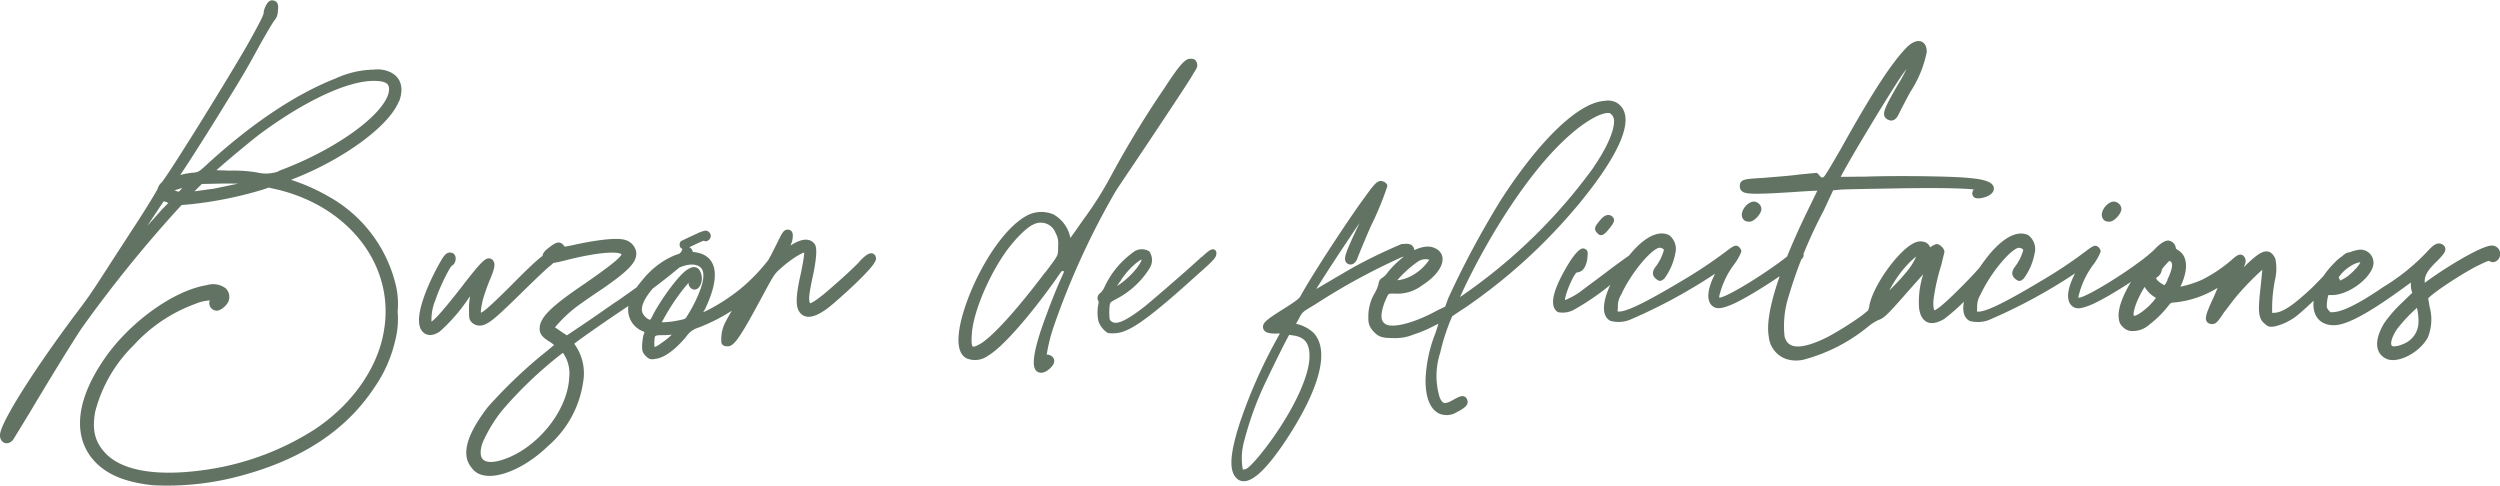 <svg xmlns="http://www.w3.org/2000/svg" viewBox="0 0 319.73 62.14"><defs><style>.cls-1{fill:#627363;stroke:#627363;stroke-linejoin:round;stroke-width:0.71px;}</style></defs><g id="Capa_2" data-name="Capa 2"><g id="Capa_1-2" data-name="Capa 1"><path class="cls-1" d="M50.75,12.74c.51-1.47.2-2.63-1-3.2a3.53,3.53,0,0,0-1.93-.28,11.77,11.77,0,0,0-4.76,1.1c-5.1,2-10.66,5.73-16.33,10.91-1.13,1.05-1.19,1.05-1.92,1.17-.37,0-1.11.14-1.54.25a1.92,1.92,0,0,1-.87.11s.19-.36.51-.85c.9-1.3,4.05-6.29,5.52-8.7,2.36-3.82,2.87-4.7,4.51-7.71.88-1.56,1.73-3,1.87-3.14a1.43,1.43,0,0,0,.37-1c.11-.79,0-1-.42-1-.26,0-.69.85-.69,1.31,0,.31-.56,1.42-2.18,4.31-3,5.18-10.49,17.23-11,17.6a1.22,1.22,0,0,0-.4.68c-.11.23-1.22,2.1-2.52,4.11s-3.07,4.71-3.89,6c-2.21,3.43-2.58,3.94-4.14,6C4.55,47.61.41,54.21.35,55.66c0,.65.54.91,1,.42.11-.14,1.1-1.78,2.21-3.6,2.27-3.82,5.55-9.18,6.66-10.8a166.66,166.66,0,0,1,12.1-15l.74-.8,1.28-.11a49.86,49.86,0,0,0,9.21-1.87l.79-.28,1.36.31C45.09,26.26,50.9,34,49.45,42.36c-.79,4.88-4.19,9.7-9.13,12.93a35.41,35.41,0,0,1-14.68,5.24c-5.78.74-10.12,0-12.33-2.24-1.53-1.58-1.93-3.26-1.48-5.72a18.62,18.62,0,0,1,5-8.65,20.13,20.13,0,0,1,8-5.38,6,6,0,0,1,2.58-.48,1,1,0,0,1-.17.36.6.6,0,0,0,.62.94,2.13,2.13,0,0,0,1-.88,1.18,1.18,0,0,0-.22-1.33,2.33,2.33,0,0,0-2.1-.34c-4.25.68-9.95,4.82-13.1,9.58C10,51.52,9.65,56,12.51,58.92c1.59,1.59,3.8,2.41,7,2.78a35.44,35.44,0,0,0,11.17-1.19c7.77-2.07,13.38-5.79,16.9-11.14a16.82,16.82,0,0,0,2.61-5.87,10.74,10.74,0,0,0,.31-3.66,10.17,10.17,0,0,0-.31-3.63,17.3,17.3,0,0,0-8.39-10.8,24.29,24.29,0,0,0-4.77-2.1l-.93-.25,1.36-.54c6.29-2.46,12.1-6.69,13.26-9.78ZM21,27c-.62.71-1.93,2.15-2.89,3.26C16.31,32.44,15.83,33,16,32.64s4.62-7.11,4.74-7.23a1.34,1.34,0,0,1,.79.17l.68.2Zm1.59-2.18a3.23,3.23,0,0,0-.6-.17c-.88-.15-.42-.51,1.22-.94,1.13-.31,1.19-.25.45.48C23.12,24.85,22.92,24.93,22.61,24.85Zm8-1-3.26.68c-.85.09-1.9.26-2.41.32l-.9,0,1.64-1.64,2.72-.06c1.47,0,3,0,3.35.06l.68.11Zm5.33-1.64a5.1,5.1,0,0,1-3.09.23,17.77,17.77,0,0,0-3.51-.23c-1.36-.06-2.47-.06-2.47-.09.17-.31,4.11-3.62,6-5.1,5.81-4.33,11.42-7,14.94-7,1.64,0,2.32.42,2.32,1.42,0,3-6.58,7.9-14.23,10.74ZM65.49,36.89c-2.75,2.72-3.82,3.69-4.16,3.46s-.14-1.05.05-2a25.65,25.65,0,0,1,.85-2.47c.68-1.61.8-2.15.49-2.41s-.74,0-3.06,3c-2.47,3.2-3.77,4.67-4.34,5-.31.17-.31.17-.48-.15a6.81,6.81,0,0,1,.53-3.11c.52-1.62,1.93-4.45,2.24-4.54s.49-.91.06-1-.62.2-1.53,1.87c-2,3.83-2.72,6.78-1.81,7.66.39.42,1,.37,1.67-.06A21.62,21.62,0,0,0,59.6,38c.68-.88,1.33-1.62,1.33-1.62s-.11.46-.28,1a6,6,0,0,0-.31,2.18c0,1.17,0,1.17.31,1.48a1.17,1.17,0,0,0,.68.25c.79,0,1.64-.68,4.87-3.85,1.73-1.7,3.49-3.38,3.83-3.63.54-.43.65-.57.6-.85C70.51,32.07,69.52,32.81,65.49,36.89ZM88.09,32c-.23-.2-.54-.08-.6.28s-4,3.52-8.33,6.5c-1.11.73-3,2.09-4.28,2.94S72.55,43.3,72.5,43.3s-1.45-.94-1.73-1.16-.2-.26-.06-.51a18,18,0,0,1,2.83-2.7c.49-.36,1.9-1.36,3.15-2.18,3.46-2.38,4.51-3.46,4.31-4.56A1.65,1.65,0,0,0,79.75,31c-1-.26-3.63.06-6.6.74l-1.05.19-.23-.25c-.31-.43-.51-.43-1.24.11s-.91.74-.91,1.16.28.57,2.52,0c4.31-1.1,7.46-1.33,7.6-.48.11.48-1.19,1.56-5,4.2-4.11,2.78-5.47,4.14-5.47,5.36,0,.56.28.87,1.22,1.44.48.34.85.65.79.68s-.9.79-2,1.65a62.91,62.91,0,0,0-6.67,6.43c-2.66,3.43-3.4,5.92-2.09,7.4a1.94,1.94,0,0,0,1.22.79c1.92.48,5.3-1,8-3.63a12.93,12.93,0,0,0,4.39-8,6,6,0,0,0-1-4.51,1.43,1.43,0,0,1-.2-.42c0-.09,2.1-1.62,6-4.26a85.5,85.5,0,0,0,7.74-5.75C88.17,32.7,88.46,32.27,88.09,32ZM73.15,48.32c-.23,4.48-4.31,9.44-8.87,10.85-2.58.8-3.72-.25-2.9-2.66A18.59,18.59,0,0,1,64,52.2,52.37,52.37,0,0,1,71.56,45l.54-.37.37.57A4.92,4.92,0,0,1,73.15,48.32ZM87.72,31.45c.08-.06,1.73-.85,2.15-1,.14-.06.14-.06.26,0s.11.05.14.05a.37.37,0,0,0,.28-.34.36.36,0,0,0-.31-.31,4,4,0,0,0-1,.37c-1.08.48-1.81.85-1.93.91a.34.34,0,0,0,0,.31A.32.32,0,0,0,87.72,31.45Zm12,1.3c-.28-.31-.54-.19-1,.49a23.7,23.7,0,0,1-3.83,4A24.73,24.73,0,0,1,90.64,40c-.68.31-1.25.6-1.31.6a3,3,0,0,1,.49-1.16c1.92-4,1.61-6.41-.85-6.81-1.79-.37-4.57,1-6.44,3.29-1.27,1.47-1.84,2.64-1.84,3.63A2.62,2.62,0,0,0,82.25,42a1.4,1.4,0,0,1,.59.36,4.87,4.87,0,0,1-.22.63,10.66,10.66,0,0,0-.15,1.19c0,.65.06.79.37,1.1h0c.31.32.43.37.94.26,1-.09,2.41-1.14,3.71-2.72a3.19,3.19,0,0,1,1.7-1.25A23,23,0,0,0,97.58,36C99.31,34.17,100,33.12,99.68,32.75Zm-15,11.48c-1.17.8-1.42.68-1.39-.45s.17-1.27,1.41-1.27a10.21,10.21,0,0,0,1.59-.12c.26,0,.45,0,.45,0A9.28,9.28,0,0,1,84.69,44.23Zm3.45-3.57c-.37.48-.42.48-1.41.68h0a11.65,11.65,0,0,1-1.9.23H84l.59-1a27.33,27.33,0,0,1,2.92-4.31c1.05-1.19,1.28-1.3,1-.37-.12.32-.12.49,0,.6.51.68,1.19-.6.76-1.53-.2-.54-.57-.57-1.19-.17-.94.59-3,3.32-4.2,5.53a3.48,3.48,0,0,1-.62,1,2.06,2.06,0,0,1-1.1-.68c-.91-1-.32-2.52,1.55-4.53s4.2-3,5.56-2.5c1.11.4,1.33,1.51.68,3.41A18.29,18.29,0,0,1,88.14,40.66Zm22.06-7c-1.14,1.19-3.09,2.92-4.6,4.2-1.89,1.5-2.32,1.61-2.46.71-.11-.51,0-1.31.51-3.66.37-1.84.48-3.2.2-3.52-.57-.73-1.73-.42-3.46.94-.37.28-.68.48-.68.42a3,3,0,0,1,.74-1.19c.22,0,.31-.34.48-.79.14-.74.11-1.05-.23-1.05s-.51.51-1.44,2.35a20.21,20.21,0,0,1-1.79,3,30.69,30.69,0,0,0-4.37,6.21,4.38,4.38,0,0,0-.51,2.52c.06.09.2.14.43.14.62,0,1.42-1.16,4.14-6.23,1.5-2.78,1.56-2.89,2.46-3.69,1.42-1.25,2.84-2.12,3.41-2.12.25,0,.19.87-.32,3.28-.59,2.58-.62,3.83-.25,4.45.62,1,2,.6,4.19-1.36,2.92-2.55,5.08-4.76,5-5.24S111.16,32.64,110.2,33.66ZM94.46,41A6.64,6.64,0,0,1,93.78,42a27.2,27.2,0,0,1,2.16-3.77A12.6,12.6,0,0,1,94.46,41ZM152.72,8.12c-.09-.25-.2-.25-.51-.25-.49,0-1.31,1-3,3.6a126.78,126.78,0,0,0-6.88,11.33,45.34,45.34,0,0,1-3.46,5.45c-1.17,1.67-2.1,3-2.16,3a2,2,0,0,1-.14-.57,4,4,0,0,0-2-2.94,3.59,3.59,0,0,0-2.77,0c-2.61,1.16-5.7,5.52-7.6,10.4-1.53,4-1.67,6.74-.43,7.37a2.45,2.45,0,0,0,2.39-.31c1.75-1,5.18-4.88,8.64-9.75.74-1.11.88-1.25,1.14-1.14s.36-.05.65-.34.37-.31.31-.2-.48,1.11-1,2.27-1.25,3-1.68,4.2c-1.61,4.22-2,6.6-1.36,7,.31.17.68.06,1.16-.36s.63-.88.2-1.08a.4.4,0,0,0-.51,0c-.22.11-.25.05-.25-.14a22.33,22.33,0,0,1,1.05-4.26,98.9,98.9,0,0,1,7.85-17.09c.42-.68,2.78-4.14,5.19-7.77s4.56-6.86,4.81-7.39C152.77,8.55,152.83,8.38,152.72,8.12Zm-18.83,27c-3.6,4.77-6.74,8.25-8.39,9.19-1.36.79-1.73.42-1.56-1.62.15-2.63,1.93-7,4.09-10.23,1.1-1.67,2.94-3.63,3.94-4.05a2.37,2.37,0,0,1,3.34,1.21,3.09,3.09,0,0,1,.37,1.85C135.68,32.87,135.74,32.7,133.89,35.16Zm3.83-3.26c-.76,1.76-.76,1.79-.76,1.42a1.91,1.91,0,0,0-.17-.37c-.12-.08.05-.39.68-1.36a11.08,11.08,0,0,0,.9-1.25A8.6,8.6,0,0,1,137.72,31.9Zm16.1,1.34c-1.67,1.56-5.67,5-7.08,6.18-2.67,2.09-4,2.66-4.82,2-.32-.26-.37-.37-.4-1.19a6.54,6.54,0,0,1,.08-1.36c.12-.43.23-.48,1-.91a10.5,10.5,0,0,0,4.14-3.83,1.59,1.59,0,0,0,0-1.67,1.41,1.41,0,0,0-1.42,0,11,11,0,0,0-3.71,4.37,2.9,2.9,0,0,1-.62.93c-.26.12-.37.46-.17.63a1.23,1.23,0,0,1,0,.62,5,5,0,0,0,0,2,2.51,2.51,0,0,0,1,1.28,4.08,4.08,0,0,0,.9,0c1.62-.11,4.14-1.9,10.32-7.51,1.79-1.56,2.16-2,2.16-2.24C155.3,32,154.93,32.19,153.82,33.24Zm-10.74,2.41c1.25-1.9,3.32-3.46,3.32-2.58s-1.79,2.94-3.58,4a7.22,7.22,0,0,1-.68.31A5.34,5.34,0,0,1,143.08,35.65Zm36.28-4.06a65.31,65.31,0,0,0-6.46,3.15c-1.56.91-4.76,2.78-5.27,3.12-.23.08-.29.08-.17-.06.9-1.7,7.51-11.65,8.19-12.33.14-.17-.11.42-1.53,3.4-1.79,3.77-2,4.42-1.53,4.62.28.11.59-.17.73-.68.12-.31.85-2.1,1.68-4a38.93,38.93,0,0,0,2.07-5c0-.05-.12-.17-.29-.22-.37-.2-.68.11-2,1.95-1.84,2.47-6.72,9.9-8.11,12.48-.22.42-.59.73-2.15,1.72-2.1,1.31-2.64,1.73-2.64,2.1s.37.51,1.36.51a2.83,2.83,0,0,1,1,.06l-.91,1.67A64.61,64.61,0,0,0,159,53.9c-1.3,3.91-1.5,6.12-.62,7,1,1,3-.59,5.78-4.79,4.25-6.43,5.56-11.31,3.52-13.35a4.33,4.33,0,0,0-2-1c-.25,0-.45-.08-.45-.14l.56-1c.51-1,.57-1,2.24-2a81.91,81.91,0,0,1,11.14-6.07c.37-.11.46-.11.57.06.2.39.79.08.79-.49S180.1,31.45,179.36,31.59Zm-13.89,11c1.67.26,2.36,1.22,2.36,3,0,2.1-1.31,5.36-3.63,9-1.73,2.72-3.83,5.27-4.6,5.7-.53.23-.85.23-1-.11a8.66,8.66,0,0,1,.09-3.49,42.59,42.59,0,0,1,2.1-6.27c.59-1.44,3.51-7.37,3.82-7.79C164.79,42.45,164.88,42.45,165.47,42.56ZM165,41c-.31.51-.37.56-1,.56-.43.06-.57,0-.51,0a13.71,13.71,0,0,1,1.81-1.11S165.16,40.66,165,41Zm41.53-27.58a1.89,1.89,0,0,0-1.25-.17c-3.2.17-8.13,4.93-13,12.47a114.68,114.68,0,0,0-6.72,12.53l-.45,1.22-1.16.56c-3,1.65-5.87,2.38-6.92,1.73-.85-.51-.91-1.5-.28-3.23.59-1.36.53-1.36,1.7-1.33a4.89,4.89,0,0,0,3.23-1c2.63-1.68,3.26-3.72,1.36-4.26-1.31-.31-3.46.91-5.25,3.07a3,3,0,0,1-.82.82.59.59,0,0,0-.31.54,5.21,5.21,0,0,1-.54,1.3,5.46,5.46,0,0,0-.76,3,1.8,1.8,0,0,0,.39,1.28c.66.79,1,.93,2.41.93a5.65,5.65,0,0,0,2.47-.42,15.86,15.86,0,0,0,2.52-1.05,12.51,12.51,0,0,1,1.36-.62s-.25.93-.62,2a17.38,17.38,0,0,0-1.22,5.84c0,2.12.54,3.4,1.47,3.91a2.09,2.09,0,0,0,2-.14c.85-.43,1.21-.74,1.21-1-.11-.54-.36-.48-1.24,0-1.28.76-1.85.68-2.33-.48a9.86,9.86,0,0,1,.06-5.87,27.06,27.06,0,0,1,1.59-4.82c.08-.06.88-.62,1.73-1.16a70.31,70.31,0,0,0,14.45-13.16c5.5-6.66,7.29-11.22,4.88-12.52ZM181.2,33.12a2.1,2.1,0,0,1,1.82-.2c.23.15.23.2.06.51a6.78,6.78,0,0,1-2.5,2.22c-1.1.56-2.44.73-2.44.31A14.46,14.46,0,0,1,181.2,33.12Zm23-11.65A69.49,69.49,0,0,1,188.74,37c-2.09,1.53-2.66,1.84-2.66,1.67s.37-.93.77-1.81c3.74-7.83,8.56-15,12.75-19,2.67-2.58,5.3-4.08,6.44-3.71a1.51,1.51,0,0,1,.73,1.5C206.77,16.91,205.72,19.23,204.17,21.47Zm.56,8.25c.17,0,.48-.31.94-.91.34-.45.42-.62.34-.76-.29-.37-.68-.23-1.22.45s-.57.74-.31,1.05C204.59,29.61,204.68,29.72,204.73,29.72Zm5,2.78c-.2-.23-.54-.06-3.46,2.1-1.3,1-2.95,2.21-3.63,2.72a9.27,9.27,0,0,1-2.77,1.53c-.37-.23.17-2,1-3.57.37-.63.48-.74.79-.8s.48-.11.74-.62a3.07,3.07,0,0,0,.25-1.16c.06-.46,0-.51-.19-.57s-.85.57-1.59,1.79c-1.82,3-2.41,5.07-1.5,5.67a2.65,2.65,0,0,0,1.73-.29,31.71,31.71,0,0,0,4.7-3.23c1.36-1,2.84-2.1,3.26-2.41C209.86,33.12,210.09,32.75,209.72,32.5Zm20.18-.31a5.21,5.21,0,0,0-1,.76c-2.67,2.16-8,5.47-9,5.47-.43,0-.54-.22-.31-1a11.17,11.17,0,0,1,1.81-3.74,7.16,7.16,0,0,0,.91-1.56.72.72,0,0,0-.23-.31c-.14-.11-.4.06-1.08.57a59.29,59.29,0,0,1-5.72,3.82c-4.94,2.95-7.29,4.06-8.34,4l-.48-.06.06-.85a3.12,3.12,0,0,1,.48-1.81c1.3-2.84,4.08-6.15,5.19-6.15.51,0,.93.31.93.68a6.6,6.6,0,0,1-1.1,2.27c-.4.51-.4.82-.06,1.1s.34.2.6,0a7.48,7.48,0,0,0,1.3-3,1.88,1.88,0,0,0-.62-2c-1.28-.63-3.21.51-5.13,3.14-2.44,3.24-3.38,6.44-2.07,7.18h0a3.58,3.58,0,0,0,2.21-.12,67.67,67.67,0,0,0,11.05-6l1-.73-.51,1c-1.05,1.93-1.25,3.34-.68,3.94.37.37.79.37,1.93-.06,2.38-.9,9.24-5.47,9.24-6.09A.52.52,0,0,0,229.9,32.19ZM223.72,28c.43,0,1.19-.85,1.19-1.27s-.51-.68-.76-.57c-.74.25-1.28,1.25-.91,1.67C223.3,27.94,223.5,28,223.72,28Zm31.5,4.57a.82.82,0,0,0-.46.36,58.75,58.75,0,0,1-4,4.34c-2,2-3,2.78-3.4,2.78s-.51-.82-.43-1.79a26.92,26.92,0,0,1,1-4.45c.2-.85.39-1.56.39-1.61,0-.23-.45-.63-.62-.63a1.85,1.85,0,0,0-.62.34l-.37.37-.14-.39c-.17-.49-.43-.66-1-.66-1.68,0-5.5,4.94-6.13,7.83a2.39,2.39,0,0,1-.25.88l-.8.65a40.13,40.13,0,0,1-4.5,2.83c-3.46,1.73-5.45,1.68-6-.28a12.62,12.62,0,0,1,.42-5,60.48,60.48,0,0,1,4.62-11.39L234.21,24l1-.09c.51-.06,3.83-.11,7.29-.17,6-.11,9.89,0,10.63.26.28.11.28.11-.06.22s-.62.46-.4.71,1.68-.08,1.93-.62-.48-1-2.78-1.19c-2-.23-9.32-.32-13.41-.17-1.89,0-3.51.05-3.51,0-.17-.26,6.6-11.48,8.16-13.69,1.22-1.68,2-2.5,1.85-2.1a20.61,20.61,0,0,1-1.85,3.8c-1.87,3.23-2,3.71-1.5,4s.77-.06,1.13-.88c.23-.42.8-1.59,1.37-2.58a14.18,14.18,0,0,0,2-4.87c0-1.31-1-1.36-2.1-.17-1.84,1.95-4.25,5.61-8.25,12.81-2.1,3.6-2.15,3.71-2.55,3.77s-.42-.06-.65-.26l-.26-.31-2.09.2c-1.17.17-3.21.31-4.57.43-2.55.14-2.78.19-2.72.79s.74.68,6.61.31c1.47-.11,2.83-.17,3.09-.17h.42l-1.53,3.15c-3.54,7.28-5.39,13.07-4.9,15.79a3,3,0,0,0,2,2.61h0a3.83,3.83,0,0,0,2.29,0,21.44,21.44,0,0,0,7.91-4.14,6.94,6.94,0,0,1,1.36-.85c.65-.2,1.11-.68,3.94-3.91l2.35-2.64a4.3,4.3,0,0,1-.19,1.42,11,11,0,0,0-.43,3.94c.23,1.56,1.11,2,2.64,1.11a24.75,24.75,0,0,0,3.23-2.95c2.83-2.83,4.05-4.14,4.05-4.51A.66.66,0,0,0,255.22,32.56Zm-11,2.29a28.13,28.13,0,0,1-2.1,2.3c-.74.74-1.36,1.39-1.42,1.39-.25,0,.8-2.1,1.79-3.49,1.25-1.76,3.15-3.4,3.15-2.72a8.57,8.57,0,0,1-1.42,2.52Zm31.72-2.66a5.15,5.15,0,0,0-1.05.76c-2.66,2.16-8,5.47-9,5.47-.42,0-.54-.22-.31-1a11.37,11.37,0,0,1,1.81-3.74,7.16,7.16,0,0,0,.91-1.56.59.59,0,0,0-.23-.31c-.14-.11-.39.06-1.07.57a58.35,58.35,0,0,1-5.73,3.82c-4.93,2.95-7.28,4.06-8.33,4l-.48-.06.05-.85a3.2,3.2,0,0,1,.48-1.81c1.31-2.84,4.09-6.15,5.19-6.15.51,0,.94.31.94.68a6.66,6.66,0,0,1-1.11,2.27c-.39.51-.39.82-.05,1.1s.34.2.59,0a7.34,7.34,0,0,0,1.3-3,1.88,1.88,0,0,0-.62-2c-1.27-.63-3.2.51-5.13,3.14-2.44,3.24-3.37,6.44-2.07,7.18h0a3.58,3.58,0,0,0,2.21-.12,68.13,68.13,0,0,0,11.06-6l1.05-.73-.51,1c-1.05,1.93-1.25,3.34-.68,3.94.36.37.79.37,1.92-.06,2.38-.9,9.24-5.47,9.24-6.09A.51.51,0,0,0,275.94,32.19ZM269.76,28c.42,0,1.19-.85,1.19-1.27s-.51-.68-.77-.57c-.73.25-1.27,1.25-.9,1.67C269.33,27.94,269.53,28,269.76,28Z"></path><path class="cls-1" d="M298.79,34.06c-.71.79-2,2.15-2.81,2.95-2.38,2.24-3.83,3.26-5,3.34-.57.06-.57.06-.74-.31a19.1,19.1,0,0,1,.37-4.34,5.93,5.93,0,0,0,.06-2.46c-.54-1.22-1.28-1-3.57,1.3A14.34,14.34,0,0,1,285.58,36a14.72,14.72,0,0,1,.68-1.31c.59-1,.65-1.27.54-1.53-.2-.42-.43-.31-1.25.43a19,19,0,0,1-3.8,2.52,14,14,0,0,1-3.35,1,3.31,3.31,0,0,1,.32-1c.79-1.9.62-3.26-.37-3.83-.26-.17-.43-.34-.43-.48a.73.73,0,0,0-.62-.68c-.74,0-2.3,1.67-4,4.34-1.42,2.27-2,3.8-2,4.93.06.74.12.85.49,1.22a1.25,1.25,0,0,0,1,.37,2.8,2.8,0,0,0,1.87-.74A12.53,12.53,0,0,0,277,38.93c.43-.51.43-.56,1.25-.62a12.47,12.47,0,0,0,5.16-1.79,6.36,6.36,0,0,1,.88-.45s-.37,1-.88,2.13c-1.11,2.38-1.16,2.83-.54,2.89.31,0,.43-.06,1.25-1.31.54-.68,1.33-1.78,1.84-2.35a35.06,35.06,0,0,1,3.63-3.63c.2,0,.14.37-.11,2.78-.37,3.32-.32,4.05.48,4.62.25.26.42.26.88.2a7,7,0,0,0,3-1.56c2-1.64,6.78-6.6,6.72-7S300.12,32.56,298.79,34.06ZM274,40.27c-.73.51-1.1.56-1.36.36-.36-.42.09-2,1.19-3.88l.49-.79.25.51a3.4,3.4,0,0,0,1.36,1.33.38.38,0,0,1,.26.26A8.36,8.36,0,0,1,274,40.27Zm3.6-4.43h0c-.36.74-.56,1-.76,1s-1.16-.56-1.36-1-.17-.42.2-.68a1,1,0,0,0,.42-.56c0-.23.2-.54.63-1,.56-.65.68-.68.93-.53C278.35,33.38,278.29,34.29,277.55,35.84Zm41.08-4.08c-.91,0-4.2,1.79-7.4,4l-1.47,1.05-.06-.63c-.06-1,.37-1.78,1.64-3,1-1,1.19-1.34.83-1.59s-.74-.06-1.56.85A27,27,0,0,1,305,37c-3.06,2.1-5.18,3.15-6.4,3.26-.63.06-.68.06-1-.28a1.58,1.58,0,0,1-.37-.63,5.26,5.26,0,0,1,.2-1.67c.17-.31.22-.37.48-.31a3.36,3.36,0,0,0,1-.06c2.21-.45,4.62-2.72,4.25-4a1.3,1.3,0,0,0-1.53-1,5.07,5.07,0,0,0-2.86,1.59c-3.26,3.26-3.43,7.34-.29,7.34,1.53,0,4.37-1.53,9-4.93l1.3-.94-.05.46a3.37,3.37,0,0,0,0,1.1l.17.63-1.7,1.64a15.86,15.86,0,0,0-2,2.35c-1.14,1.93-1.11,3.4.11,4s3.88-.71,4.87-2.55a5.74,5.74,0,0,0,.2-3.69c-.08-.56-.2-1.1-.2-1.19-.05-.42,4-3.14,6.35-4.36,1.62-.8,1.73-.83,2-.68s.43.11.63-.06A.72.72,0,0,0,318.63,31.76Zm-19.56,3.09c.82-1,2.35-1.84,2.92-1.61a.37.37,0,0,1,.17.36c0,.4-1.22,1.68-2,2.19-1,.59-1.11.59-1.33.05l-.2-.42Zm8.45,9.44c-.8.37-1.65.48-1.9.2-.43-.4-.2-1.36.56-2.55a20,20,0,0,1,3.07-3.2,7.58,7.58,0,0,1,.36,2.4,3.36,3.36,0,0,1-2.09,3.15Z"></path></g></g></svg>